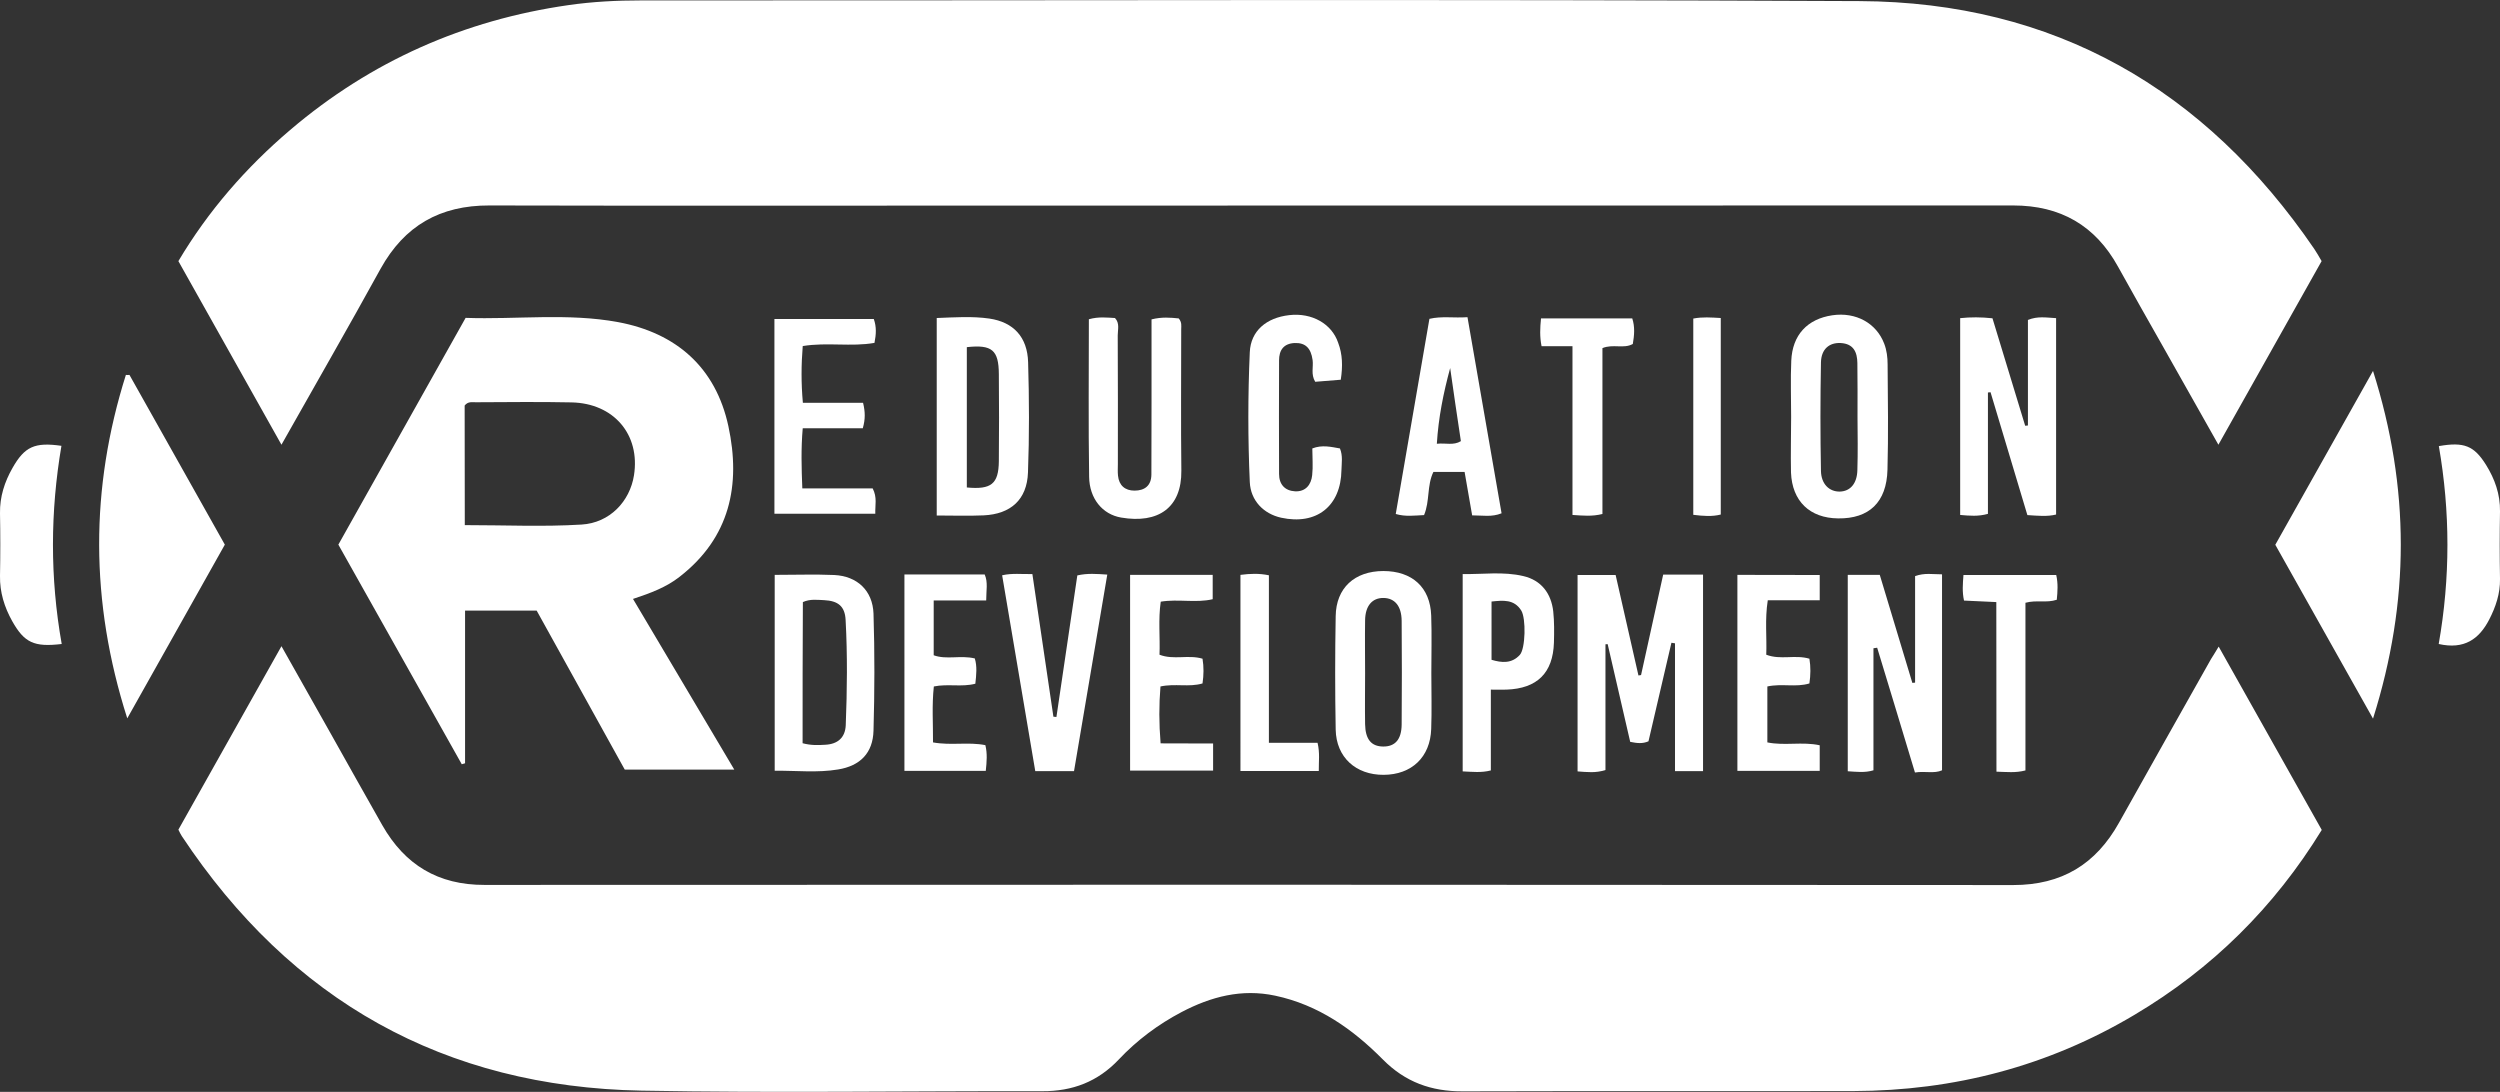 <?xml version="1.0" encoding="UTF-8"?> <!-- Generator: Adobe Illustrator 25.2.3, SVG Export Plug-In . SVG Version: 6.00 Build 0) --> <svg xmlns="http://www.w3.org/2000/svg" xmlns:xlink="http://www.w3.org/1999/xlink" id="Слой_1" x="0px" y="0px" viewBox="0 0 181.91 79.45" style="enable-background:new 0 0 181.91 79.45;" xml:space="preserve"><rect x="0" y="0" width="181.91" height="79.45" fill="#333333" stroke="none"/> <style type="text/css"> .st0{fill:#FFFFFF;} </style> <g> <path class="st0" d="M20.48,32.36c-2.56-4.56-5.02-8.94-7.5-13.36c2.17-3.65,4.91-6.8,8.13-9.54c5.87-5,12.65-8,20.27-9.09 c1.74-0.25,3.5-0.34,5.26-0.34c29.56,0.01,59.12-0.09,88.68,0.05c14.15,0.07,25.13,6.39,33.08,18.04c0.18,0.26,0.33,0.54,0.53,0.88 c-2.47,4.4-4.95,8.8-7.51,13.36c-1.42-2.51-2.74-4.86-4.07-7.21c-1.08-1.91-2.17-3.82-3.23-5.74c-1.66-3.01-4.2-4.46-7.63-4.46 c-24.64,0.01-49.28,0.01-73.92,0.01c-12.32,0-24.64,0.02-36.96-0.01c-3.59-0.01-6.18,1.47-7.92,4.61 C25.37,23.78,22.96,27.96,20.48,32.36z"></path> <path class="st0" d="M161.44,47.05c2.53,4.5,5.01,8.91,7.5,13.34c-3.45,5.62-7.98,10.1-13.62,13.45 c-6.3,3.75-13.14,5.53-20.45,5.55c-9.48,0.02-18.96-0.01-28.44,0.02c-2.28,0.01-4.18-0.67-5.81-2.32 c-2.19-2.21-4.69-3.97-7.83-4.64c-2.44-0.52-4.67,0.07-6.81,1.19c-1.71,0.9-3.25,2.05-4.57,3.45c-1.53,1.62-3.37,2.32-5.57,2.31 c-9.72-0.02-19.44,0.14-29.16-0.04c-14.36-0.27-25.51-6.55-33.45-18.52c-0.09-0.13-0.15-0.28-0.25-0.47 c2.47-4.4,4.95-8.81,7.5-13.35c1.24,2.2,2.41,4.28,3.58,6.35c1.25,2.23,2.5,4.46,3.76,6.68c1.64,2.88,4.06,4.35,7.44,4.34 c37.08-0.02,74.15-0.02,111.23,0.01c3.53,0,6.01-1.51,7.7-4.54c2.22-3.97,4.46-7.94,6.69-11.9 C161.04,47.7,161.21,47.44,161.44,47.05z"></path> <path class="st0" d="M46.06,43.58c2.49,4.2,4.89,8.24,7.37,12.42c-2.7,0-5.26,0-7.97,0c-2.09-3.77-4.24-7.64-6.41-11.57 c-1.7,0-3.4,0-5.21,0c0,3.73,0,7.42,0,11.11c-0.08,0.02-0.16,0.05-0.24,0.07c-2.98-5.3-5.96-10.61-8.98-15.98 c3.07-5.47,6.14-10.93,9.26-16.5c3.7,0.13,7.43-0.37,11.1,0.31c4.23,0.79,7.1,3.3,8.02,7.57c0.92,4.27,0.12,8.11-3.55,10.96 C48.48,42.73,47.36,43.15,46.06,43.58z M33.82,38.21c2.92,0,5.71,0.13,8.49-0.04c2.06-0.12,3.52-1.69,3.82-3.58 c0.47-2.96-1.46-5.25-4.55-5.31c-2.32-0.05-4.64-0.02-6.96-0.01c-0.27,0-0.57-0.07-0.81,0.24C33.82,32.33,33.82,35.2,33.82,38.21z"></path> <path class="st0" d="M172.67,52.29c-2.44-4.34-4.76-8.47-7.11-12.65c2.33-4.15,4.65-8.28,7.11-12.65 C175.37,35.52,175.36,43.76,172.67,52.29z"></path> <path class="st0" d="M9.42,27.28c2.3,4.1,4.61,8.2,6.94,12.35c-2.33,4.15-4.65,8.27-7.1,12.64c-2.72-8.52-2.7-16.75-0.1-24.99 C9.24,27.29,9.33,27.29,9.42,27.28z"></path> <path class="st0" d="M121.02,41.81c1.01,0,1.91,0,2.9,0c0,4.78,0,9.51,0,14.3c-0.7,0-1.32,0-2.04,0c0-3.11,0-6.21,0-9.3 c-0.09-0.01-0.17-0.03-0.26-0.04c-0.56,2.4-1.12,4.8-1.67,7.17c-0.44,0.19-0.83,0.14-1.33,0.04c-0.54-2.35-1.09-4.73-1.64-7.11 c-0.05,0-0.11,0.01-0.16,0.01c0,3.04,0,6.07,0,9.15c-0.72,0.23-1.33,0.15-2.03,0.1c0-4.77,0-9.5,0-14.29c0.89,0,1.76,0,2.77,0 c0.55,2.41,1.1,4.86,1.66,7.31c0.06-0.01,0.13-0.02,0.19-0.03C119.95,46.7,120.47,44.3,121.02,41.81z"></path> <path class="st0" d="M147.52,37.48c-0.91-3.04-1.8-5.99-2.68-8.94c-0.06,0.01-0.12,0.01-0.19,0.02c0,2.93,0,5.86,0,8.83 c-0.71,0.2-1.33,0.14-2.02,0.08c0-4.76,0-9.49,0-14.32c0.77-0.08,1.51-0.08,2.35,0.01c0.79,2.6,1.58,5.21,2.38,7.82 c0.07-0.01,0.13-0.02,0.2-0.02c0-2.56,0-5.11,0-7.68c0.71-0.29,1.33-0.17,2.05-0.13c0,4.75,0,9.48,0,14.29 C148.96,37.6,148.3,37.53,147.52,37.48z"></path> <path class="st0" d="M136.32,47.17c0,2.95,0,5.89,0,8.88c-0.63,0.19-1.21,0.11-1.87,0.07c0-4.77,0-9.5,0-14.29c0.76,0,1.5,0,2.33,0 c0.79,2.62,1.58,5.24,2.37,7.86c0.07-0.01,0.13-0.01,0.2-0.02c0-2.58,0-5.15,0-7.75c0.69-0.25,1.28-0.13,1.96-0.13 c0,4.75,0,9.48,0,14.26c-0.58,0.26-1.22,0.04-1.97,0.16c-0.92-3.05-1.83-6.07-2.75-9.08C136.5,47.14,136.41,47.16,136.32,47.17z"></path> <path class="st0" d="M68.16,37.51c0-4.87,0-9.56,0-14.37c1.31-0.05,2.58-0.14,3.83,0.04c1.76,0.26,2.77,1.35,2.82,3.18 c0.08,2.67,0.09,5.35-0.01,8.02c-0.07,1.97-1.25,3.03-3.23,3.12C70.47,37.55,69.36,37.51,68.16,37.51z M70.35,35.47 c1.78,0.17,2.31-0.26,2.33-1.9c0.02-2.12,0.02-4.23,0-6.35c-0.01-1.75-0.5-2.16-2.33-1.96C70.35,28.63,70.35,32,70.35,35.47z"></path> <path class="st0" d="M104.15,48.98c0,1.36,0.04,2.71-0.01,4.07c-0.07,2.04-1.42,3.32-3.46,3.33c-2.03,0.01-3.45-1.28-3.49-3.29 c-0.05-2.75-0.05-5.51,0-8.26c0.03-2.05,1.37-3.27,3.46-3.28c2.11,0,3.42,1.19,3.49,3.24C104.19,46.19,104.15,47.59,104.15,48.98z M99.33,48.98c0,1.24-0.02,2.48,0,3.71c0.02,1.11,0.45,1.62,1.31,1.63c0.87,0.01,1.34-0.51,1.35-1.6c0.02-2.52,0.02-5.03,0-7.55 c-0.01-1.07-0.5-1.65-1.32-1.66c-0.82-0.01-1.33,0.57-1.34,1.63C99.31,46.42,99.33,47.7,99.33,48.98z"></path> <path class="st0" d="M130.33,30.32c0-1.36-0.05-2.71,0.01-4.07c0.08-1.88,1.17-3.04,2.99-3.31c1.71-0.25,3.2,0.57,3.77,2.06 c0.19,0.49,0.25,1.01,0.25,1.52c0.02,2.55,0.06,5.11-0.01,7.66c-0.06,2.37-1.34,3.57-3.59,3.54c-2.06-0.02-3.35-1.25-3.43-3.34 C130.29,33.03,130.33,31.67,130.33,30.32z M135.16,30.37c0-1.32,0.01-2.63-0.01-3.95c-0.01-0.8-0.28-1.41-1.22-1.46 c-0.82-0.04-1.41,0.44-1.43,1.41c-0.05,2.63-0.05,5.27,0,7.9c0.02,0.96,0.61,1.51,1.37,1.5c0.76-0.02,1.26-0.58,1.28-1.57 C135.19,32.92,135.17,31.65,135.16,30.37z"></path> <path class="st0" d="M56.37,41.83c1.53,0,2.93-0.05,4.33,0.01c1.67,0.08,2.8,1.13,2.86,2.81c0.09,2.84,0.08,5.68,0,8.51 c-0.04,1.63-0.97,2.57-2.58,2.83c-1.5,0.25-3.02,0.08-4.61,0.09C56.37,51.33,56.37,46.63,56.37,41.83z M58.4,54.08 c0.64,0.17,1.15,0.14,1.67,0.11c0.89-0.05,1.43-0.52,1.47-1.42c0.1-2.55,0.13-5.11-0.01-7.66c-0.05-1-0.55-1.39-1.56-1.44 c-0.5-0.02-1.02-0.1-1.55,0.14C58.4,47.24,58.4,50.62,58.4,54.08z"></path> <path class="st0" d="M79.23,23.23c0.71-0.2,1.31-0.12,1.9-0.09c0.36,0.38,0.2,0.85,0.2,1.27c0.02,3.12,0.01,6.24,0.01,9.36 c0,0.28-0.02,0.56,0.01,0.84c0.07,0.71,0.51,1.09,1.2,1.09c0.74,0,1.22-0.36,1.23-1.16c0.01-1.72,0.01-3.44,0.01-5.16 c0-2.03,0-4.06,0-6.14c0.75-0.19,1.4-0.13,1.98-0.07c0.24,0.29,0.18,0.54,0.18,0.77c0,3.44-0.03,6.88,0.01,10.31 c0.03,2.7-1.69,3.87-4.38,3.41c-1.36-0.23-2.31-1.38-2.33-2.96C79.19,30.89,79.23,27.1,79.23,23.23z"></path> <path class="st0" d="M107.12,37.5c-0.19-1.12-0.37-2.12-0.55-3.16c-0.81,0-1.52,0-2.27,0c-0.48,0.98-0.25,2.12-0.68,3.14 c-0.69,0.03-1.35,0.13-2.06-0.08c0.82-4.74,1.63-9.44,2.45-14.2c0.89-0.21,1.76-0.05,2.77-0.12c0.83,4.78,1.65,9.51,2.48,14.27 C108.54,37.64,107.88,37.5,107.12,37.5z M105.52,26.78c-0.49,1.81-0.85,3.58-0.97,5.51c0.66-0.07,1.21,0.14,1.75-0.19 C106.03,30.31,105.77,28.55,105.52,26.78z"></path> <path class="st0" d="M56.35,37.38c0-4.73,0-9.42,0-14.17c2.45,0,4.82,0,7.23,0c0.21,0.59,0.17,1.13,0.05,1.74 c-1.71,0.3-3.43-0.06-5.22,0.23c-0.11,1.36-0.12,2.68,0.01,4.13c1.52,0,2.94,0,4.38,0c0.16,0.66,0.17,1.19-0.02,1.85 c-1.42,0-2.84,0-4.37,0c-0.13,1.49-0.09,2.87-0.03,4.38c1.77,0,3.46,0,5.12,0c0.34,0.66,0.17,1.21,0.19,1.84 C61.24,37.38,58.87,37.38,56.35,37.38z"></path> <path class="st0" d="M80.57,41.81c-0.82,4.85-1.61,9.55-2.42,14.3c-0.96,0-1.82,0-2.82,0c-0.8-4.73-1.6-9.47-2.41-14.25 c0.75-0.17,1.42-0.07,2.2-0.09c0.52,3.5,1.03,6.94,1.53,10.38c0.07,0.01,0.15,0.01,0.22,0.02c0.51-3.43,1.01-6.86,1.52-10.3 C79.14,41.7,79.8,41.76,80.57,41.81z"></path> <path class="st0" d="M88.27,54.1c0,0.77,0,1.32,0,1.97c-2,0-3.97,0-6.04,0c0-4.72,0-9.45,0-14.24c2.01,0,3.98,0,6.01,0 c0,0.6,0,1.14,0,1.77c-1.21,0.29-2.49-0.03-3.78,0.18c-0.19,1.31-0.04,2.57-0.09,3.86c1.03,0.4,2.1-0.02,3.13,0.29 c0.1,0.6,0.09,1.19,0,1.8c-0.98,0.29-2-0.01-3.06,0.22c-0.11,1.35-0.11,2.68,0.01,4.14C85.72,54.1,86.94,54.1,88.27,54.1z"></path> <path class="st0" d="M132.41,41.84c0,0.59,0,1.14,0,1.84c-1.23,0-2.49,0-3.78,0c-0.22,1.41-0.06,2.67-0.11,3.96 c1.04,0.4,2.1-0.02,3.14,0.29c0.1,0.6,0.09,1.18,0,1.8c-0.98,0.3-2-0.01-3.06,0.22c0,1.33,0,2.67,0,4.07 c1.26,0.26,2.55-0.07,3.81,0.21c0,0.62,0,1.21,0,1.86c-1.99,0-3.94,0-5.99,0c0-4.72,0-9.45,0-14.26 C128.41,41.84,130.38,41.84,132.41,41.84z"></path> <path class="st0" d="M97.56,27.63c-0.69,0.06-1.28,0.1-1.86,0.15c-0.33-0.55-0.12-1.08-0.19-1.58c-0.12-0.88-0.53-1.27-1.31-1.24 c-0.8,0.04-1.13,0.52-1.13,1.26c-0.01,2.76-0.01,5.51,0,8.27c0,0.76,0.43,1.22,1.16,1.26c0.77,0.04,1.18-0.48,1.25-1.18 c0.07-0.63,0.01-1.27,0.01-1.94c0.72-0.28,1.37-0.11,2.01,0c0.22,0.54,0.12,1.06,0.11,1.57c-0.04,2.64-1.82,4.03-4.39,3.47 c-1.27-0.28-2.22-1.24-2.28-2.59c-0.14-3.15-0.14-6.31,0-9.46c0.07-1.54,1.2-2.5,2.87-2.69c1.64-0.19,3.09,0.62,3.56,2.01 C97.69,25.78,97.71,26.65,97.56,27.63z"></path> <path class="st0" d="M108.48,50.18c0,2.03,0,3.93,0,5.88c-0.7,0.18-1.33,0.1-2.05,0.07c0-4.73,0-9.45,0-14.36 c1.44,0.03,2.95-0.2,4.42,0.15c1.29,0.3,2.02,1.25,2.17,2.57c0.08,0.75,0.07,1.51,0.05,2.27c-0.07,2.21-1.22,3.34-3.45,3.42 C109.29,50.19,108.97,50.18,108.48,50.18z M108.53,48.01c0.74,0.22,1.47,0.29,2.06-0.36c0.41-0.45,0.46-2.66,0.1-3.23 c-0.52-0.82-1.3-0.74-2.16-0.65C108.53,45.2,108.53,46.58,108.53,48.01z"></path> <path class="st0" d="M65.81,41.8c1.98,0,3.89,0,5.84,0c0.25,0.57,0.11,1.16,0.11,1.89c-1.27,0-2.52,0-3.82,0c0,1.41,0,2.67,0,3.99 c0.94,0.34,1.95-0.02,2.99,0.23c0.18,0.58,0.11,1.2,0.04,1.84c-0.99,0.26-2-0.01-3.02,0.2c-0.15,1.38-0.05,2.71-0.06,4.07 c1.33,0.24,2.57-0.05,3.81,0.2c0.15,0.62,0.1,1.2,0.03,1.87c-1.95,0-3.89,0-5.92,0C65.81,51.37,65.81,46.64,65.81,41.8z"></path> <path class="st0" d="M4.49,46.86c-2.02,0.24-2.72-0.1-3.6-1.66C0.32,44.18-0.02,43.1,0,41.9c0.03-1.52,0.03-3.04,0-4.55 c-0.02-1.2,0.33-2.28,0.91-3.3c0.88-1.55,1.61-1.89,3.56-1.61C3.66,37.22,3.63,42.01,4.49,46.86z"></path> <path class="st0" d="M177.45,46.86c0.85-4.83,0.84-9.62,0.01-14.4c1.83-0.32,2.56-0.03,3.43,1.36c0.64,1.03,1.04,2.14,1.02,3.39 c-0.03,1.64-0.03,3.27,0,4.91c0.02,1.07-0.31,2.04-0.79,2.97C180.39,46.5,179.31,47.28,177.45,46.86z"></path> <path class="st0" d="M114.42,25.19c-0.86,0-1.52,0-2.25,0c-0.14-0.7-0.11-1.32-0.04-2.02c2.2,0,4.38,0,6.64,0 c0.2,0.61,0.15,1.22,0.04,1.86c-0.67,0.37-1.43-0.02-2.21,0.3c0,3.99,0,8,0,12.07c-0.76,0.19-1.41,0.12-2.18,0.07 C114.42,33.4,114.42,29.39,114.42,25.19z"></path> <path class="st0" d="M145.26,43.81c-0.91-0.04-1.61-0.08-2.35-0.11c-0.14-0.63-0.09-1.21-0.04-1.86c2.27,0,4.49,0,6.75,0 c0.14,0.62,0.1,1.19,0.04,1.8c-0.74,0.25-1.48,0-2.28,0.22c0,4.05,0,8.1,0,12.2c-0.73,0.19-1.36,0.11-2.11,0.09 C145.26,52.07,145.26,48.01,145.26,43.81z"></path> <path class="st0" d="M90.26,41.83c0.71-0.09,1.34-0.12,2.07,0.03c0,4.02,0,8.03,0,12.19c1.24,0,2.38,0,3.54,0 c0.18,0.75,0.08,1.37,0.09,2.05c-1.94,0-3.79,0-5.7,0C90.26,51.33,90.26,46.63,90.26,41.83z"></path> <path class="st0" d="M123.21,23.18c0.67-0.13,1.29-0.08,2-0.04c0,4.76,0,9.49,0,14.3c-0.63,0.16-1.28,0.11-2,0.02 C123.21,32.69,123.21,27.96,123.21,23.18z"></path> </g> </svg> 
